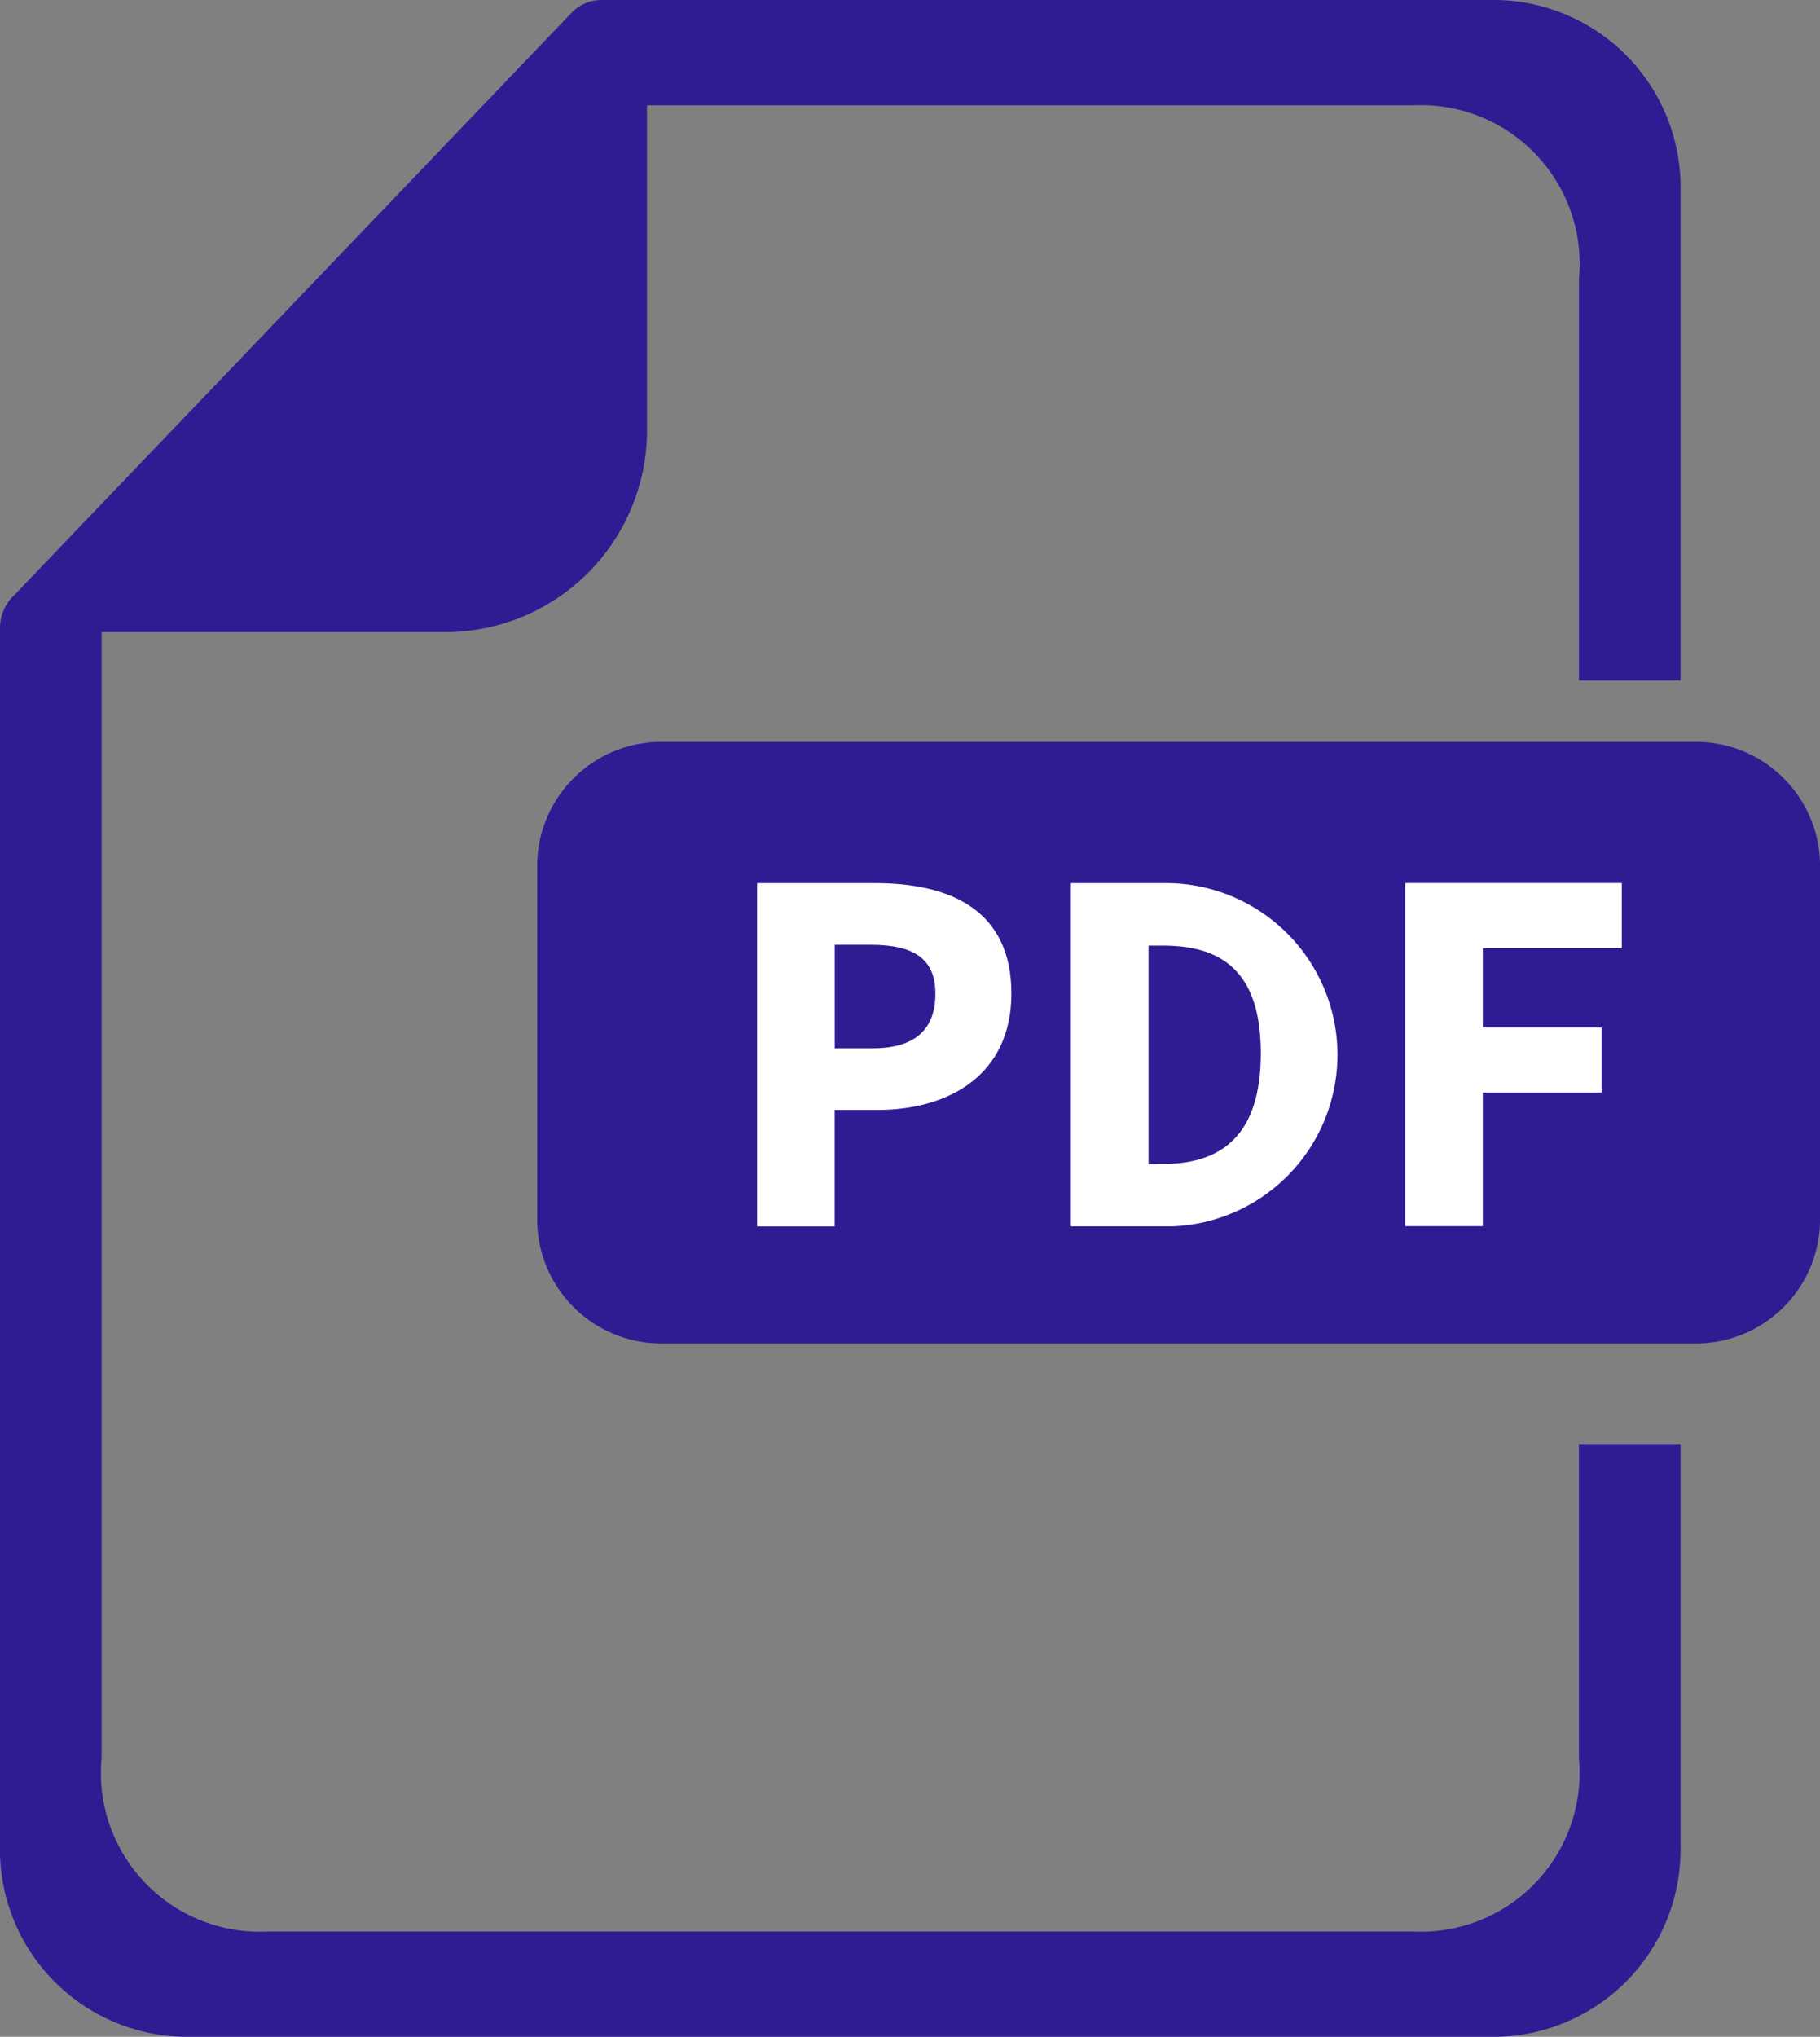 <svg xmlns="http://www.w3.org/2000/svg" width="27.495" height="30.758" viewBox="0 0 27.495 30.758">
  <rect x="0" y="0" width="27.495" height="30.758" fill="#808080" stroke="none"/>
  <g id="グループ_51" data-name="グループ 51" transform="translate(0 0.001)">
    <path id="パス_62" data-name="パス 62" d="M21.877,19.408h0Z" transform="translate(-1.827 -1.62)" fill="#fff"/>
    <g id="グループ_52" data-name="グループ 52" transform="translate(0 -0.001)">
      <g id="グループ_53" data-name="グループ 53" transform="translate(0 0)">
        <path id="パス_63" data-name="パス 63" d="M.186,9.018,8.634.194A.621.621,0,0,1,9.083,0H22.622a2.829,2.829,0,0,1,2.766,2.889v7.386H23.854V4.214a2.4,2.4,0,0,0-2.5-2.624H9.774V6.432A3.049,3.049,0,0,1,6.793,9.545H1.535v17a2.4,2.4,0,0,0,2.5,2.624H21.353a2.4,2.4,0,0,0,2.5-2.624V21.809h1.535v6.06a2.829,2.829,0,0,1-2.766,2.889H2.766A2.829,2.829,0,0,1,0,27.869V9.486a.678.678,0,0,1,.186-.469" transform="translate(0 0)" fill="#311b92"/>
        <path id="パス_64" data-name="パス 64" d="M130.638,165.271H115.009a1.876,1.876,0,0,1-1.876-1.876v-5.333a1.876,1.876,0,0,1,1.876-1.876h15.629a1.876,1.876,0,0,1,1.876,1.876v5.333a1.876,1.876,0,0,1-1.876,1.876" transform="translate(-105.018 -144.983)" fill="#311b92"/>
        <path id="パス_65" data-name="パス 65" d="M159.45,185.929h1.781c1.141,0,2.061.408,2.061,1.668,0,1.219-.93,1.758-2.029,1.758h-.641v1.759H159.45Zm1.744,2.495c.645,0,.95-.287.95-.827s-.347-.737-.981-.737h-.54v1.564Z" transform="translate(-148.013 -172.593)" fill="#fff"/>
        <path id="パス_66" data-name="パス 66" d="M225.547,185.928h1.466a2.593,2.593,0,0,1,.065,5.184h-1.531Zm1.395,4.241c.879,0,1.474-.431,1.474-1.671s-.594-1.626-1.474-1.626h-.222v3.3Z" transform="translate(-209.369 -172.592)" fill="#fff"/>
        <path id="パス_67" data-name="パス 67" d="M295.97,185.928h3.272v.983h-2.1v1.2h1.794v.983h-1.794v2.016H295.97Z" transform="translate(-274.741 -172.593)" fill="#fff"/>
      </g>
    </g>
  </g>
</svg>
